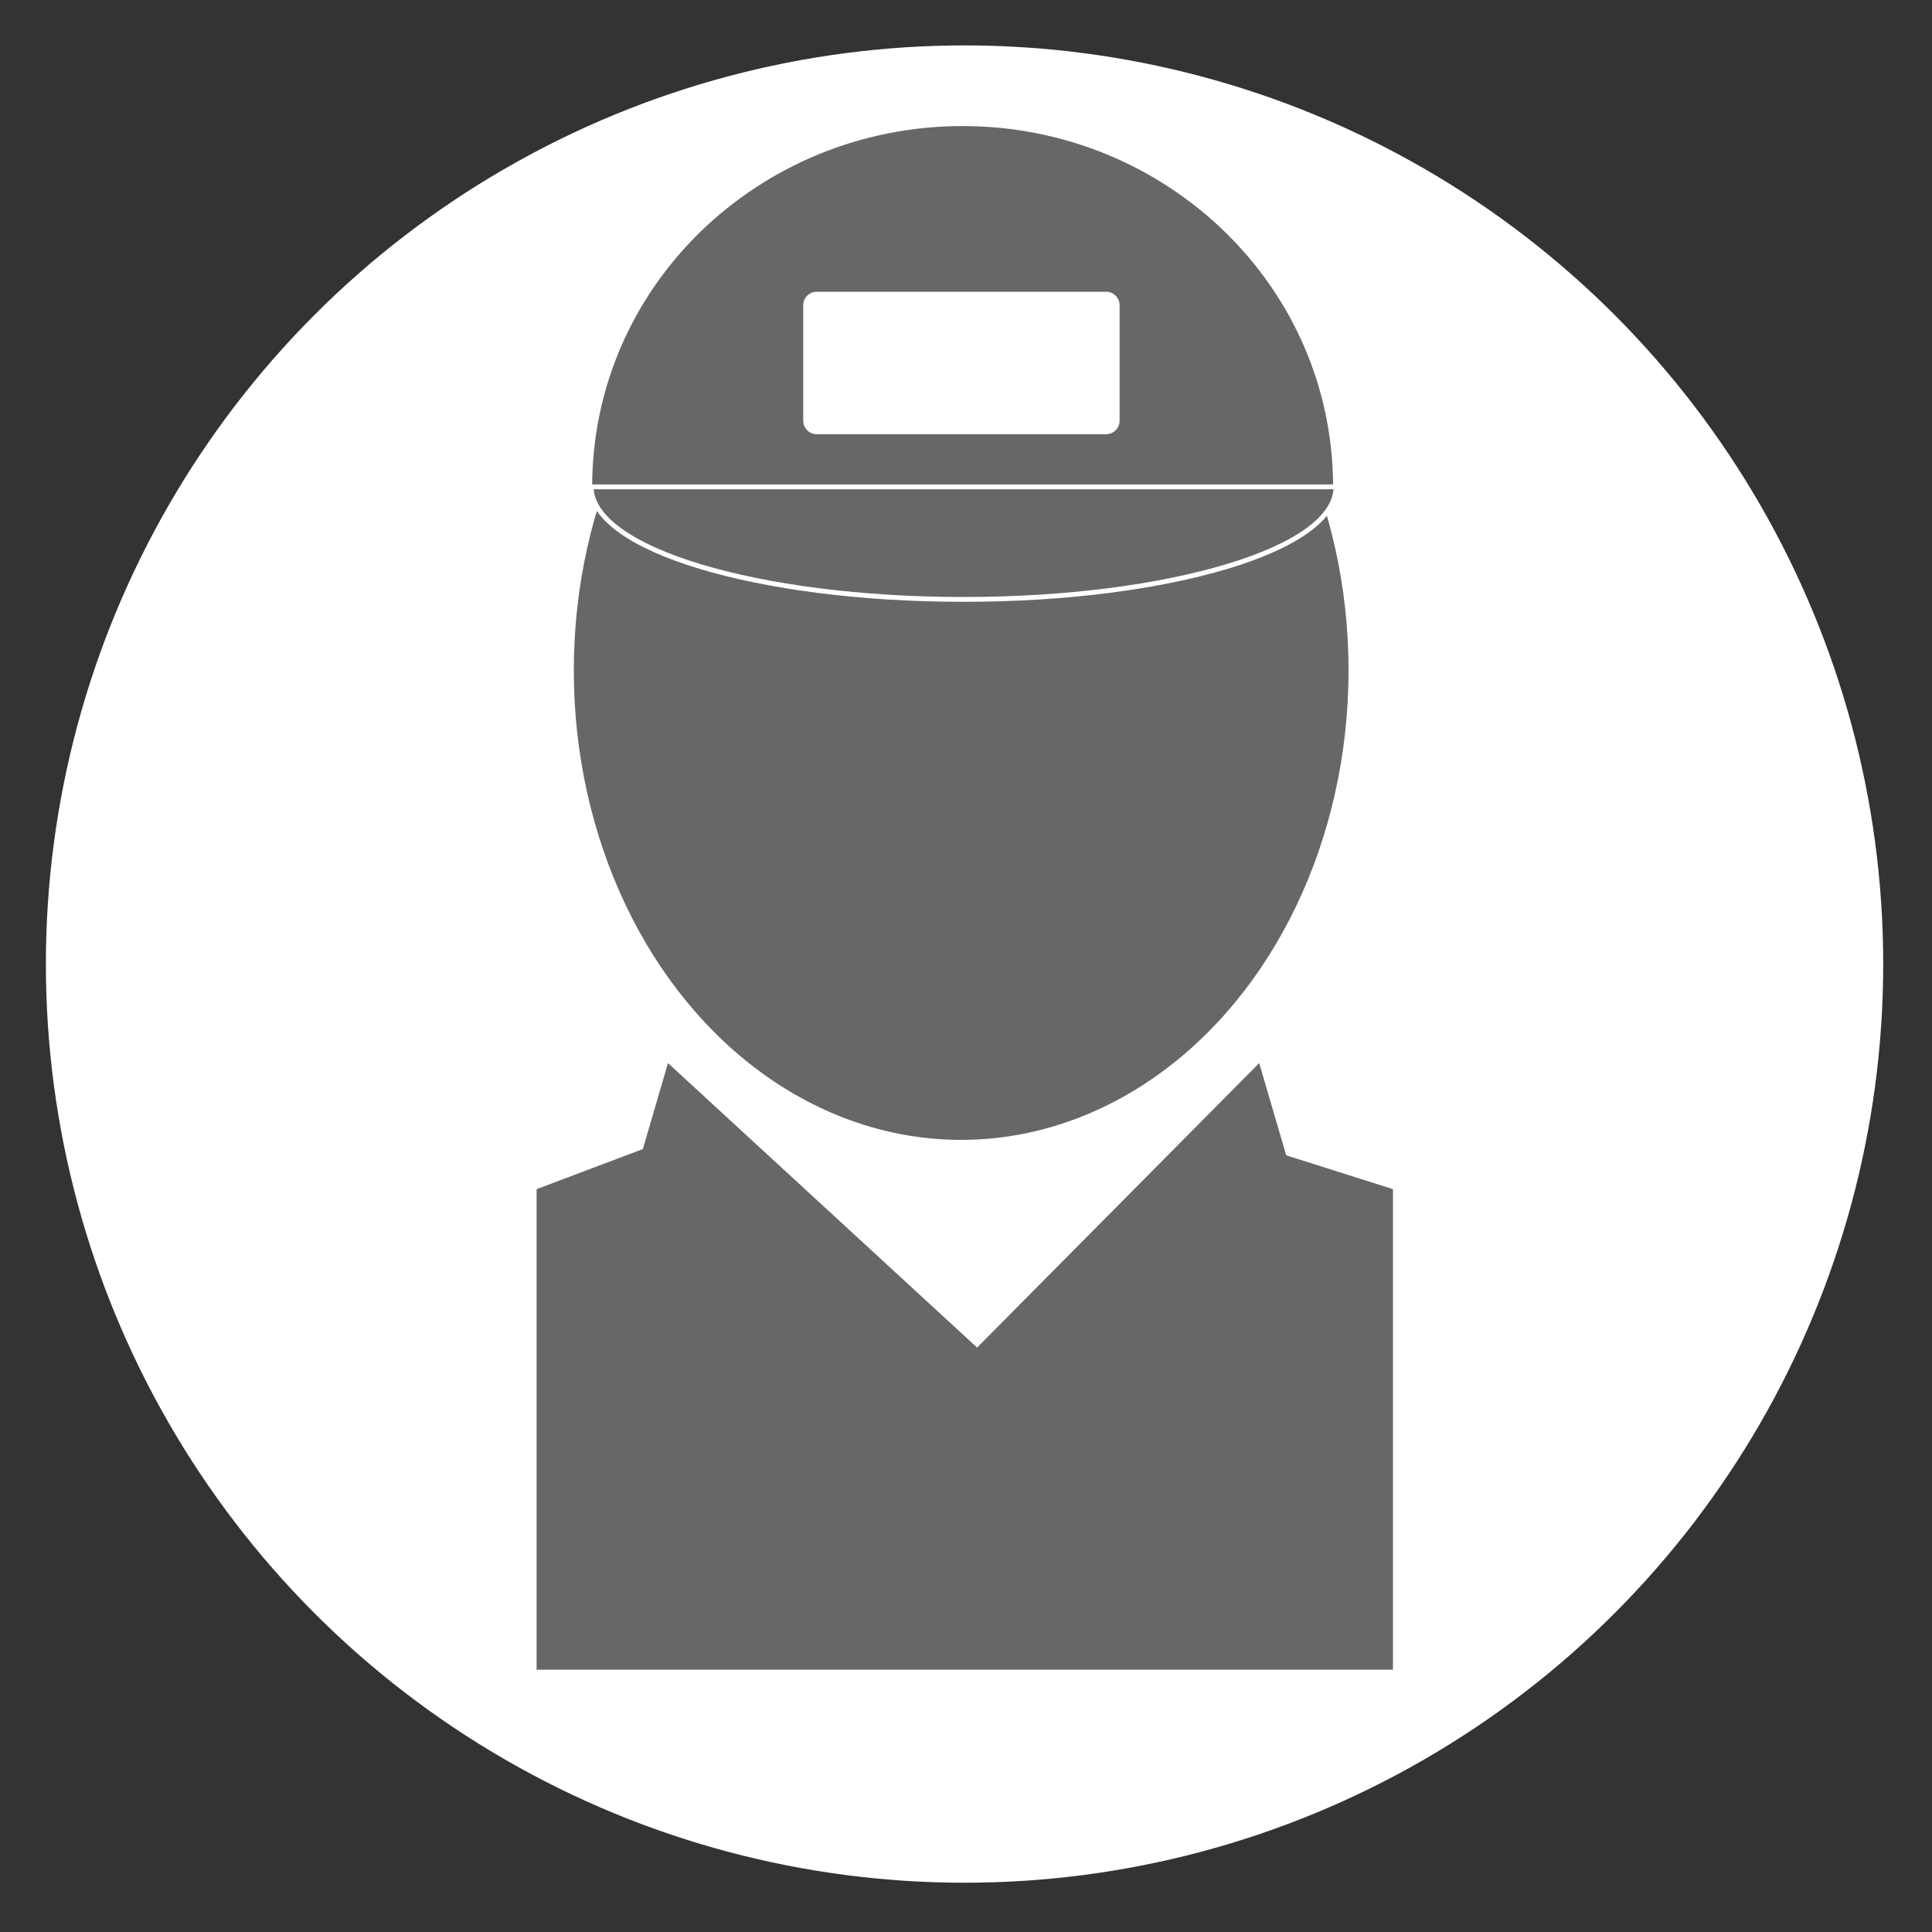 <svg xmlns="http://www.w3.org/2000/svg" version="1.1" id="Layer_1" x="0" y="0" viewBox="0 0 400 400" xml:space="preserve"><rect x="0" y="0" width="400" height="400" fill="#333333" stroke="none"/><style>.st0{fill:#fff}.st1,.st2{fill:#666766}.st2{stroke:#fff;stroke-miterlimit:10}</style><circle class="st0" cx="199.7" cy="199.6" r="190.2"/><path class="st1" d="M111.1 246.2v99.5h177.3v-99.5l-22.1-7-5.6-19.1-58.4 58.9-64-58.9-5.2 17.8z"/><ellipse class="st1" cx="199" cy="138.8" rx="80.2" ry="97.2"/><path class="st2" d="M276.6 100.8c0 6.5-8.6 12.3-22.6 16.5-14 4.2-33.2 6.8-54.5 6.8s-40.6-2.6-54.5-6.8c-14-4.2-22.6-10.1-22.6-16.5M122.1 100.8c0-20.8 8.6-39.6 22.6-53.2 14-13.6 33.3-22 54.6-22s40.6 8.4 54.6 22 22.6 32.4 22.6 53.2"/><path class="st0" d="M229 89.9h-59.9c-1.5 0-2.8-1.2-2.8-2.8V63.2c0-1.5 1.2-2.8 2.8-2.8H229c1.5 0 2.8 1.2 2.8 2.8v23.9c0 1.5-1.2 2.8-2.8 2.8z"/><path fill="#3953a4" d="M231.8 60.5h-6.4 6.4z"/><path fill="none" stroke="#fff" stroke-miterlimit="10" d="M122.1 100.8h154.3"/></svg>
